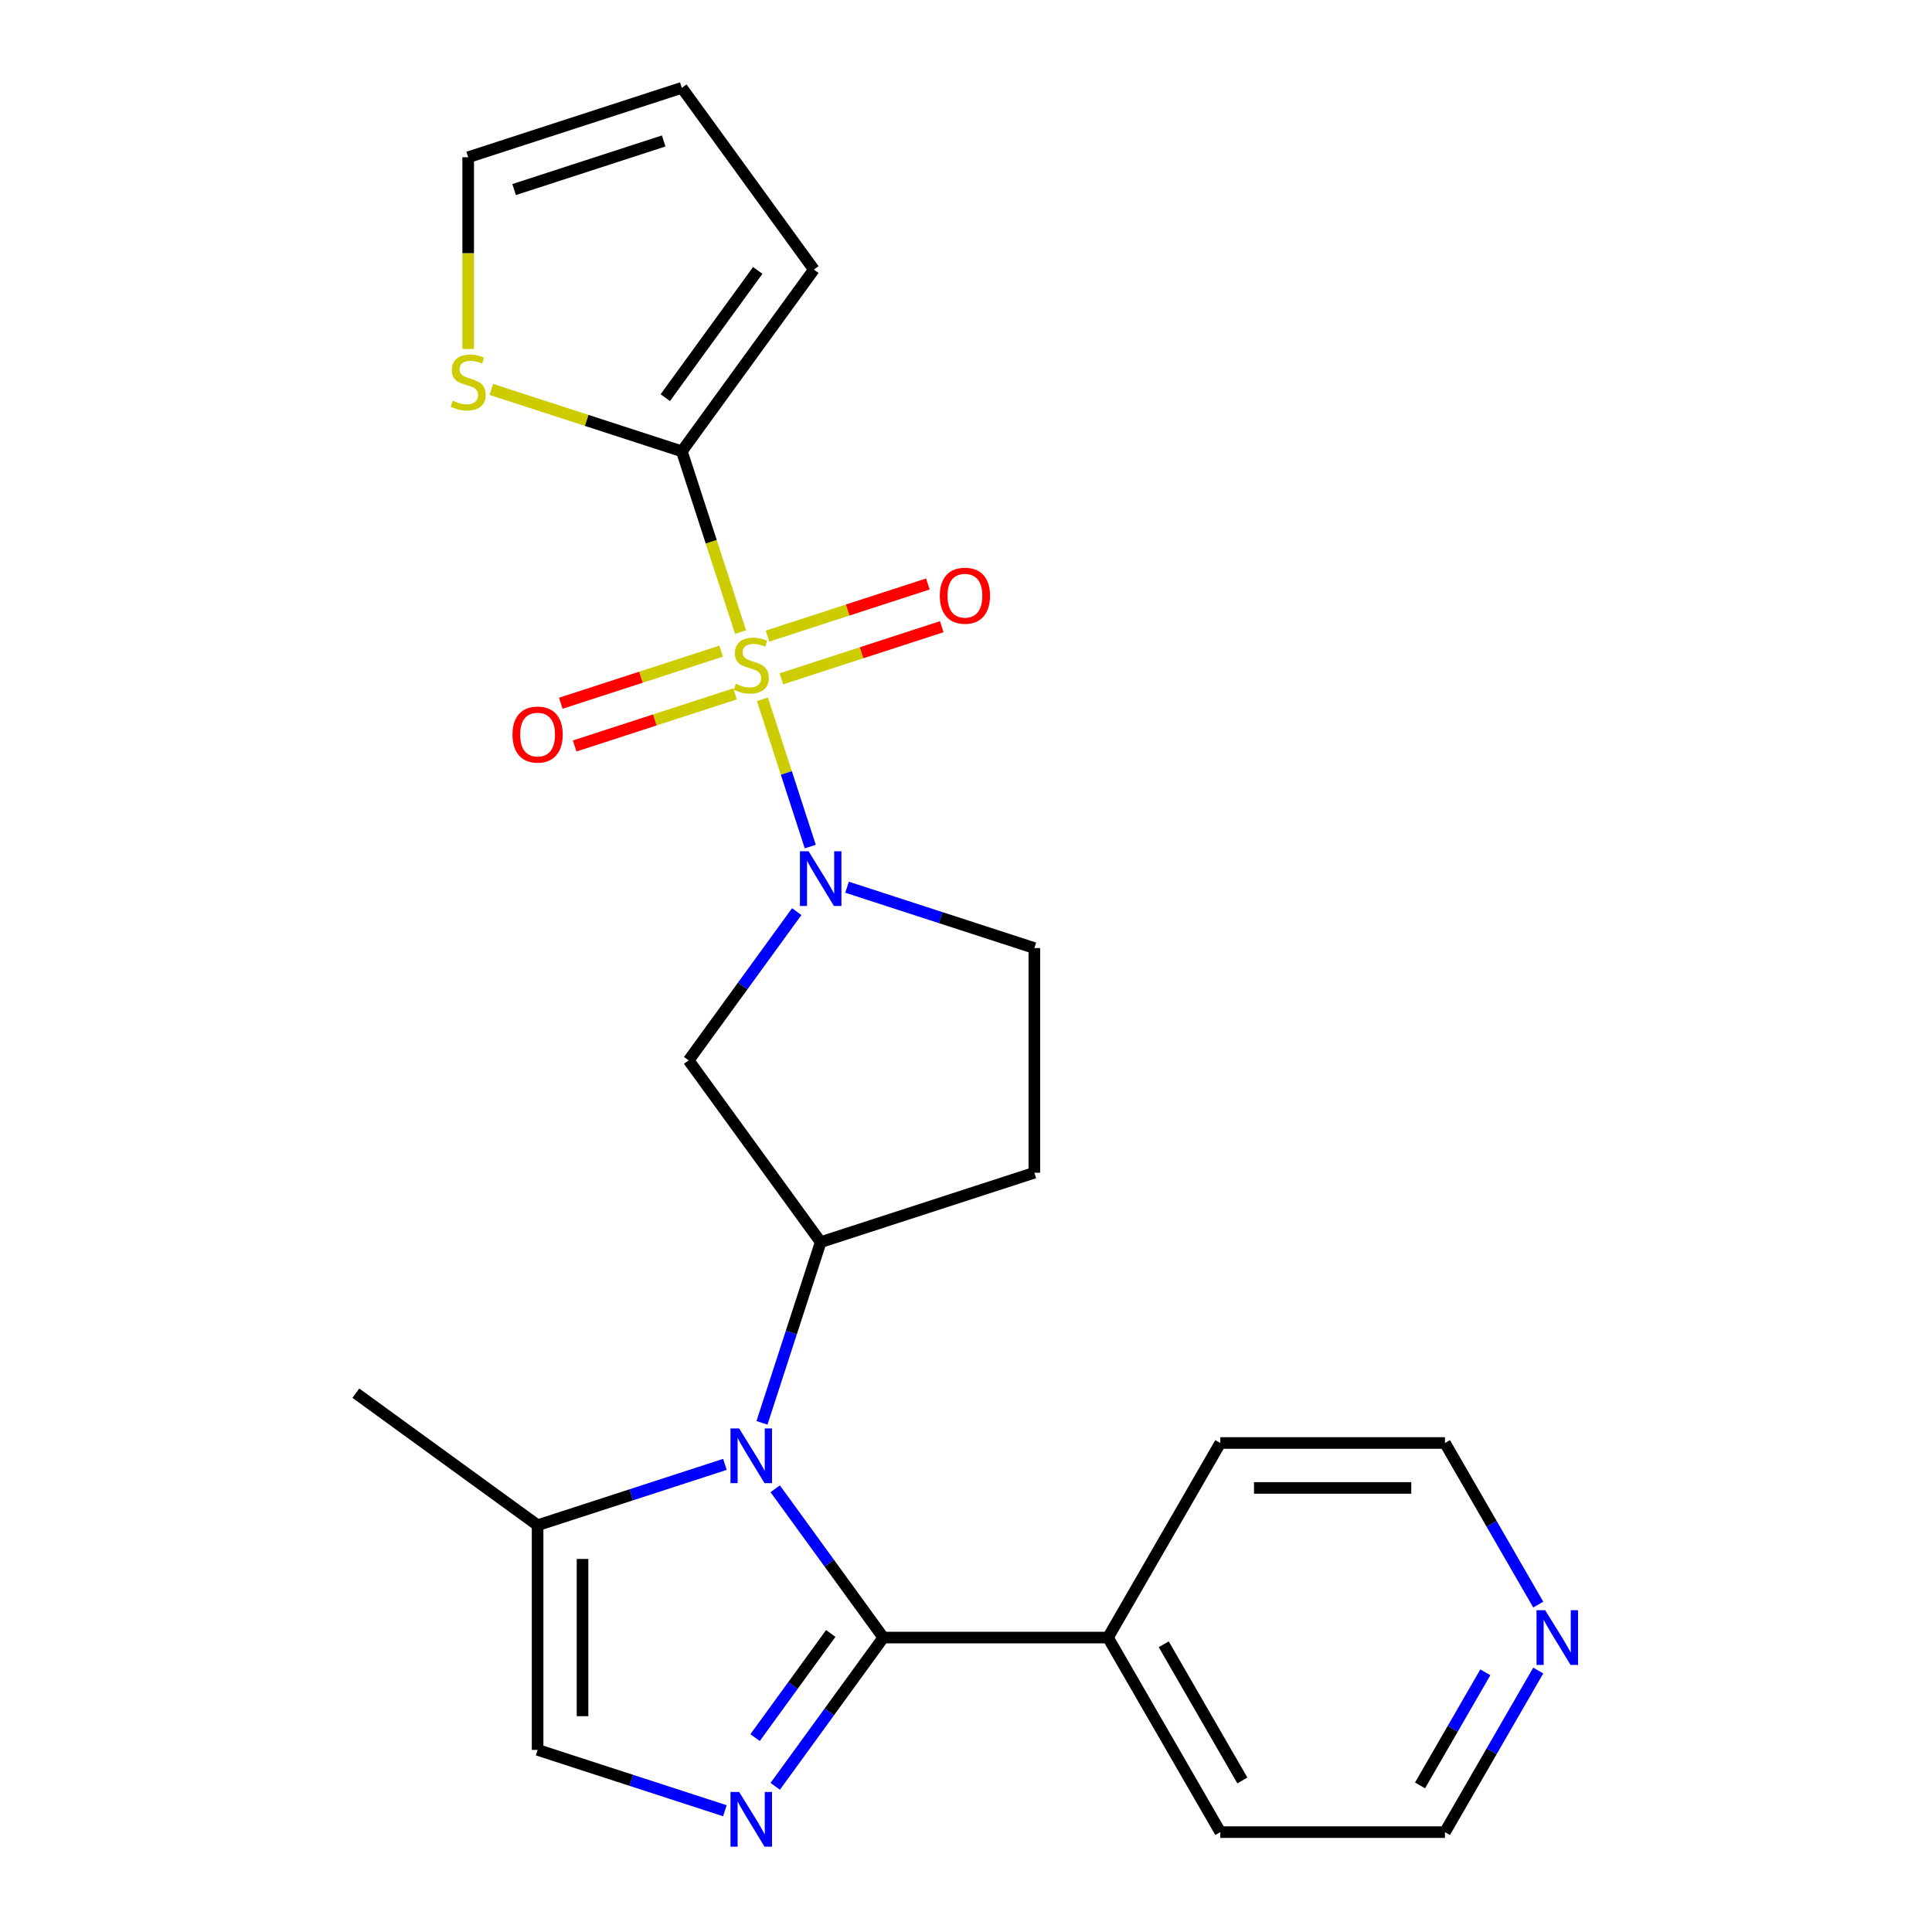<?xml version='1.0' encoding='iso-8859-1'?>
<svg version='1.1' baseProfile='full'
              xmlns='http://www.w3.org/2000/svg'
                      xmlns:rdkit='http://www.rdkit.org/xml'
                      xmlns:xlink='http://www.w3.org/1999/xlink'
                  xml:space='preserve'
width='1000px' height='1000px' viewBox='0 0 1000 1000'>
<!-- END OF HEADER -->
<rect style='opacity:1.0;fill:#FFFFFF;stroke:none' width='1000' height='1000' x='0' y='0'> </rect>
<path class='bond-1' d='M 394.633,361.981 L 407.013,400.084' style='fill:none;fill-rule:evenodd;stroke:#CCCC00;stroke-width:6px;stroke-linecap:butt;stroke-linejoin:miter;stroke-opacity:1' />
<path class='bond-1' d='M 407.013,400.084 L 419.393,438.186' style='fill:none;fill-rule:evenodd;stroke:#0000FF;stroke-width:6px;stroke-linecap:butt;stroke-linejoin:miter;stroke-opacity:1' />
<path class='bond-4' d='M 383.321,327.167 L 368.121,280.385' style='fill:none;fill-rule:evenodd;stroke:#CCCC00;stroke-width:6px;stroke-linecap:butt;stroke-linejoin:miter;stroke-opacity:1' />
<path class='bond-4' d='M 368.121,280.385 L 352.92,233.603' style='fill:none;fill-rule:evenodd;stroke:#000000;stroke-width:6px;stroke-linecap:butt;stroke-linejoin:miter;stroke-opacity:1' />
<path class='bond-10' d='M 373.273,337.03 L 331.767,350.516' style='fill:none;fill-rule:evenodd;stroke:#CCCC00;stroke-width:6px;stroke-linecap:butt;stroke-linejoin:miter;stroke-opacity:1' />
<path class='bond-10' d='M 331.767,350.516 L 290.261,364.002' style='fill:none;fill-rule:evenodd;stroke:#FF0000;stroke-width:6px;stroke-linecap:butt;stroke-linejoin:miter;stroke-opacity:1' />
<path class='bond-10' d='M 380.46,359.148 L 338.954,372.634' style='fill:none;fill-rule:evenodd;stroke:#CCCC00;stroke-width:6px;stroke-linecap:butt;stroke-linejoin:miter;stroke-opacity:1' />
<path class='bond-10' d='M 338.954,372.634 L 297.448,386.121' style='fill:none;fill-rule:evenodd;stroke:#FF0000;stroke-width:6px;stroke-linecap:butt;stroke-linejoin:miter;stroke-opacity:1' />
<path class='bond-11' d='M 404.434,351.359 L 445.94,337.873' style='fill:none;fill-rule:evenodd;stroke:#CCCC00;stroke-width:6px;stroke-linecap:butt;stroke-linejoin:miter;stroke-opacity:1' />
<path class='bond-11' d='M 445.94,337.873 L 487.446,324.386' style='fill:none;fill-rule:evenodd;stroke:#FF0000;stroke-width:6px;stroke-linecap:butt;stroke-linejoin:miter;stroke-opacity:1' />
<path class='bond-11' d='M 397.247,329.24 L 438.753,315.754' style='fill:none;fill-rule:evenodd;stroke:#CCCC00;stroke-width:6px;stroke-linecap:butt;stroke-linejoin:miter;stroke-opacity:1' />
<path class='bond-11' d='M 438.753,315.754 L 480.259,302.268' style='fill:none;fill-rule:evenodd;stroke:#FF0000;stroke-width:6px;stroke-linecap:butt;stroke-linejoin:miter;stroke-opacity:1' />
<path class='bond-0' d='M 394.399,736.458 L 409.593,689.696' style='fill:none;fill-rule:evenodd;stroke:#0000FF;stroke-width:6px;stroke-linecap:butt;stroke-linejoin:miter;stroke-opacity:1' />
<path class='bond-0' d='M 409.593,689.696 L 424.787,642.934' style='fill:none;fill-rule:evenodd;stroke:#000000;stroke-width:6px;stroke-linecap:butt;stroke-linejoin:miter;stroke-opacity:1' />
<path class='bond-2' d='M 401.253,770.592 L 429.228,809.096' style='fill:none;fill-rule:evenodd;stroke:#0000FF;stroke-width:6px;stroke-linecap:butt;stroke-linejoin:miter;stroke-opacity:1' />
<path class='bond-2' d='M 429.228,809.096 L 457.202,847.6' style='fill:none;fill-rule:evenodd;stroke:#000000;stroke-width:6px;stroke-linecap:butt;stroke-linejoin:miter;stroke-opacity:1' />
<path class='bond-7' d='M 375.206,757.959 L 326.734,773.709' style='fill:none;fill-rule:evenodd;stroke:#0000FF;stroke-width:6px;stroke-linecap:butt;stroke-linejoin:miter;stroke-opacity:1' />
<path class='bond-7' d='M 326.734,773.709 L 278.262,789.458' style='fill:none;fill-rule:evenodd;stroke:#000000;stroke-width:6px;stroke-linecap:butt;stroke-linejoin:miter;stroke-opacity:1' />
<path class='bond-6' d='M 412.387,471.852 L 384.412,510.356' style='fill:none;fill-rule:evenodd;stroke:#0000FF;stroke-width:6px;stroke-linecap:butt;stroke-linejoin:miter;stroke-opacity:1' />
<path class='bond-6' d='M 384.412,510.356 L 356.438,548.86' style='fill:none;fill-rule:evenodd;stroke:#000000;stroke-width:6px;stroke-linecap:butt;stroke-linejoin:miter;stroke-opacity:1' />
<path class='bond-13' d='M 438.434,459.22 L 486.906,474.969' style='fill:none;fill-rule:evenodd;stroke:#0000FF;stroke-width:6px;stroke-linecap:butt;stroke-linejoin:miter;stroke-opacity:1' />
<path class='bond-13' d='M 486.906,474.969 L 535.378,490.719' style='fill:none;fill-rule:evenodd;stroke:#000000;stroke-width:6px;stroke-linecap:butt;stroke-linejoin:miter;stroke-opacity:1' />
<path class='bond-3' d='M 457.202,847.6 L 429.228,886.103' style='fill:none;fill-rule:evenodd;stroke:#000000;stroke-width:6px;stroke-linecap:butt;stroke-linejoin:miter;stroke-opacity:1' />
<path class='bond-3' d='M 429.228,886.103 L 401.253,924.607' style='fill:none;fill-rule:evenodd;stroke:#0000FF;stroke-width:6px;stroke-linecap:butt;stroke-linejoin:miter;stroke-opacity:1' />
<path class='bond-3' d='M 429.995,845.481 L 410.413,872.433' style='fill:none;fill-rule:evenodd;stroke:#000000;stroke-width:6px;stroke-linecap:butt;stroke-linejoin:miter;stroke-opacity:1' />
<path class='bond-3' d='M 410.413,872.433 L 390.831,899.386' style='fill:none;fill-rule:evenodd;stroke:#0000FF;stroke-width:6px;stroke-linecap:butt;stroke-linejoin:miter;stroke-opacity:1' />
<path class='bond-15' d='M 457.202,847.6 L 573.485,847.6' style='fill:none;fill-rule:evenodd;stroke:#000000;stroke-width:6px;stroke-linecap:butt;stroke-linejoin:miter;stroke-opacity:1' />
<path class='bond-26' d='M 375.206,937.24 L 326.734,921.49' style='fill:none;fill-rule:evenodd;stroke:#0000FF;stroke-width:6px;stroke-linecap:butt;stroke-linejoin:miter;stroke-opacity:1' />
<path class='bond-26' d='M 326.734,921.49 L 278.262,905.741' style='fill:none;fill-rule:evenodd;stroke:#000000;stroke-width:6px;stroke-linecap:butt;stroke-linejoin:miter;stroke-opacity:1' />
<path class='bond-9' d='M 352.92,233.603 L 303.618,217.584' style='fill:none;fill-rule:evenodd;stroke:#000000;stroke-width:6px;stroke-linecap:butt;stroke-linejoin:miter;stroke-opacity:1' />
<path class='bond-9' d='M 303.618,217.584 L 254.316,201.565' style='fill:none;fill-rule:evenodd;stroke:#CCCC00;stroke-width:6px;stroke-linecap:butt;stroke-linejoin:miter;stroke-opacity:1' />
<path class='bond-14' d='M 352.92,233.603 L 421.269,139.529' style='fill:none;fill-rule:evenodd;stroke:#000000;stroke-width:6px;stroke-linecap:butt;stroke-linejoin:miter;stroke-opacity:1' />
<path class='bond-14' d='M 344.358,205.822 L 392.202,139.97' style='fill:none;fill-rule:evenodd;stroke:#000000;stroke-width:6px;stroke-linecap:butt;stroke-linejoin:miter;stroke-opacity:1' />
<path class='bond-5' d='M 424.787,642.934 L 356.438,548.86' style='fill:none;fill-rule:evenodd;stroke:#000000;stroke-width:6px;stroke-linecap:butt;stroke-linejoin:miter;stroke-opacity:1' />
<path class='bond-25' d='M 424.787,642.934 L 535.378,607.001' style='fill:none;fill-rule:evenodd;stroke:#000000;stroke-width:6px;stroke-linecap:butt;stroke-linejoin:miter;stroke-opacity:1' />
<path class='bond-8' d='M 278.262,789.458 L 278.262,905.741' style='fill:none;fill-rule:evenodd;stroke:#000000;stroke-width:6px;stroke-linecap:butt;stroke-linejoin:miter;stroke-opacity:1' />
<path class='bond-8' d='M 301.519,806.901 L 301.519,888.298' style='fill:none;fill-rule:evenodd;stroke:#000000;stroke-width:6px;stroke-linecap:butt;stroke-linejoin:miter;stroke-opacity:1' />
<path class='bond-19' d='M 278.262,789.458 L 184.188,721.109' style='fill:none;fill-rule:evenodd;stroke:#000000;stroke-width:6px;stroke-linecap:butt;stroke-linejoin:miter;stroke-opacity:1' />
<path class='bond-16' d='M 242.329,180.643 L 242.329,131.015' style='fill:none;fill-rule:evenodd;stroke:#CCCC00;stroke-width:6px;stroke-linecap:butt;stroke-linejoin:miter;stroke-opacity:1' />
<path class='bond-16' d='M 242.329,131.015 L 242.329,81.388' style='fill:none;fill-rule:evenodd;stroke:#000000;stroke-width:6px;stroke-linecap:butt;stroke-linejoin:miter;stroke-opacity:1' />
<path class='bond-12' d='M 535.378,607.001 L 535.378,490.719' style='fill:none;fill-rule:evenodd;stroke:#000000;stroke-width:6px;stroke-linecap:butt;stroke-linejoin:miter;stroke-opacity:1' />
<path class='bond-18' d='M 421.269,139.529 L 352.92,45.455' style='fill:none;fill-rule:evenodd;stroke:#000000;stroke-width:6px;stroke-linecap:butt;stroke-linejoin:miter;stroke-opacity:1' />
<path class='bond-22' d='M 573.485,847.6 L 631.626,746.896' style='fill:none;fill-rule:evenodd;stroke:#000000;stroke-width:6px;stroke-linecap:butt;stroke-linejoin:miter;stroke-opacity:1' />
<path class='bond-23' d='M 573.485,847.6 L 631.626,948.303' style='fill:none;fill-rule:evenodd;stroke:#000000;stroke-width:6px;stroke-linecap:butt;stroke-linejoin:miter;stroke-opacity:1' />
<path class='bond-23' d='M 602.347,851.077 L 643.045,921.569' style='fill:none;fill-rule:evenodd;stroke:#000000;stroke-width:6px;stroke-linecap:butt;stroke-linejoin:miter;stroke-opacity:1' />
<path class='bond-24' d='M 242.329,81.388 L 352.92,45.455' style='fill:none;fill-rule:evenodd;stroke:#000000;stroke-width:6px;stroke-linecap:butt;stroke-linejoin:miter;stroke-opacity:1' />
<path class='bond-24' d='M 266.104,98.116 L 343.518,72.963' style='fill:none;fill-rule:evenodd;stroke:#000000;stroke-width:6px;stroke-linecap:butt;stroke-linejoin:miter;stroke-opacity:1' />
<path class='bond-17' d='M 796.196,864.667 L 772.052,906.485' style='fill:none;fill-rule:evenodd;stroke:#0000FF;stroke-width:6px;stroke-linecap:butt;stroke-linejoin:miter;stroke-opacity:1' />
<path class='bond-17' d='M 772.052,906.485 L 747.908,948.303' style='fill:none;fill-rule:evenodd;stroke:#000000;stroke-width:6px;stroke-linecap:butt;stroke-linejoin:miter;stroke-opacity:1' />
<path class='bond-17' d='M 768.812,865.584 L 751.911,894.857' style='fill:none;fill-rule:evenodd;stroke:#0000FF;stroke-width:6px;stroke-linecap:butt;stroke-linejoin:miter;stroke-opacity:1' />
<path class='bond-17' d='M 751.911,894.857 L 735.011,924.129' style='fill:none;fill-rule:evenodd;stroke:#000000;stroke-width:6px;stroke-linecap:butt;stroke-linejoin:miter;stroke-opacity:1' />
<path class='bond-27' d='M 796.196,830.533 L 772.052,788.714' style='fill:none;fill-rule:evenodd;stroke:#0000FF;stroke-width:6px;stroke-linecap:butt;stroke-linejoin:miter;stroke-opacity:1' />
<path class='bond-27' d='M 772.052,788.714 L 747.908,746.896' style='fill:none;fill-rule:evenodd;stroke:#000000;stroke-width:6px;stroke-linecap:butt;stroke-linejoin:miter;stroke-opacity:1' />
<path class='bond-20' d='M 747.908,746.896 L 631.626,746.896' style='fill:none;fill-rule:evenodd;stroke:#000000;stroke-width:6px;stroke-linecap:butt;stroke-linejoin:miter;stroke-opacity:1' />
<path class='bond-20' d='M 730.466,770.153 L 649.068,770.153' style='fill:none;fill-rule:evenodd;stroke:#000000;stroke-width:6px;stroke-linecap:butt;stroke-linejoin:miter;stroke-opacity:1' />
<path class='bond-21' d='M 747.908,948.303 L 631.626,948.303' style='fill:none;fill-rule:evenodd;stroke:#000000;stroke-width:6px;stroke-linecap:butt;stroke-linejoin:miter;stroke-opacity:1' />
<path  class='atom-0' d='M 380.853 353.914
Q 381.173 354.034, 382.493 354.594
Q 383.813 355.154, 385.253 355.514
Q 386.733 355.834, 388.173 355.834
Q 390.853 355.834, 392.413 354.554
Q 393.973 353.234, 393.973 350.954
Q 393.973 349.394, 393.173 348.434
Q 392.413 347.474, 391.213 346.954
Q 390.013 346.434, 388.013 345.834
Q 385.493 345.074, 383.973 344.354
Q 382.493 343.634, 381.413 342.114
Q 380.373 340.594, 380.373 338.034
Q 380.373 334.474, 382.773 332.274
Q 385.213 330.074, 390.013 330.074
Q 393.293 330.074, 397.013 331.634
L 396.093 334.714
Q 392.693 333.314, 390.133 333.314
Q 387.373 333.314, 385.853 334.474
Q 384.333 335.594, 384.373 337.554
Q 384.373 339.074, 385.133 339.994
Q 385.933 340.914, 387.053 341.434
Q 388.213 341.954, 390.133 342.554
Q 392.693 343.354, 394.213 344.154
Q 395.733 344.954, 396.813 346.594
Q 397.933 348.194, 397.933 350.954
Q 397.933 354.874, 395.293 356.994
Q 392.693 359.074, 388.333 359.074
Q 385.813 359.074, 383.893 358.514
Q 382.013 357.994, 379.773 357.074
L 380.853 353.914
' fill='#CCCC00'/>
<path  class='atom-1' d='M 382.593 739.365
L 391.873 754.365
Q 392.793 755.845, 394.273 758.525
Q 395.753 761.205, 395.833 761.365
L 395.833 739.365
L 399.593 739.365
L 399.593 767.685
L 395.713 767.685
L 385.753 751.285
Q 384.593 749.365, 383.353 747.165
Q 382.153 744.965, 381.793 744.285
L 381.793 767.685
L 378.113 767.685
L 378.113 739.365
L 382.593 739.365
' fill='#0000FF'/>
<path  class='atom-2' d='M 418.527 440.625
L 427.807 455.625
Q 428.727 457.105, 430.207 459.785
Q 431.687 462.465, 431.767 462.625
L 431.767 440.625
L 435.527 440.625
L 435.527 468.945
L 431.647 468.945
L 421.687 452.545
Q 420.527 450.625, 419.287 448.425
Q 418.087 446.225, 417.727 445.545
L 417.727 468.945
L 414.047 468.945
L 414.047 440.625
L 418.527 440.625
' fill='#0000FF'/>
<path  class='atom-4' d='M 382.593 927.514
L 391.873 942.514
Q 392.793 943.994, 394.273 946.674
Q 395.753 949.354, 395.833 949.514
L 395.833 927.514
L 399.593 927.514
L 399.593 955.834
L 395.713 955.834
L 385.753 939.434
Q 384.593 937.514, 383.353 935.314
Q 382.153 933.114, 381.793 932.434
L 381.793 955.834
L 378.113 955.834
L 378.113 927.514
L 382.593 927.514
' fill='#0000FF'/>
<path  class='atom-10' d='M 234.329 207.39
Q 234.649 207.51, 235.969 208.07
Q 237.289 208.63, 238.729 208.99
Q 240.209 209.31, 241.649 209.31
Q 244.329 209.31, 245.889 208.03
Q 247.449 206.71, 247.449 204.43
Q 247.449 202.87, 246.649 201.91
Q 245.889 200.95, 244.689 200.43
Q 243.489 199.91, 241.489 199.31
Q 238.969 198.55, 237.449 197.83
Q 235.969 197.11, 234.889 195.59
Q 233.849 194.07, 233.849 191.51
Q 233.849 187.95, 236.249 185.75
Q 238.689 183.55, 243.489 183.55
Q 246.769 183.55, 250.489 185.11
L 249.569 188.19
Q 246.169 186.79, 243.609 186.79
Q 240.849 186.79, 239.329 187.95
Q 237.809 189.07, 237.849 191.03
Q 237.849 192.55, 238.609 193.47
Q 239.409 194.39, 240.529 194.91
Q 241.689 195.43, 243.609 196.03
Q 246.169 196.83, 247.689 197.63
Q 249.209 198.43, 250.289 200.07
Q 251.409 201.67, 251.409 204.43
Q 251.409 208.35, 248.769 210.47
Q 246.169 212.55, 241.809 212.55
Q 239.289 212.55, 237.369 211.99
Q 235.489 211.47, 233.249 210.55
L 234.329 207.39
' fill='#CCCC00'/>
<path  class='atom-11' d='M 265.262 380.208
Q 265.262 373.408, 268.622 369.608
Q 271.982 365.808, 278.262 365.808
Q 284.542 365.808, 287.902 369.608
Q 291.262 373.408, 291.262 380.208
Q 291.262 387.088, 287.862 391.008
Q 284.462 394.888, 278.262 394.888
Q 272.022 394.888, 268.622 391.008
Q 265.262 387.128, 265.262 380.208
M 278.262 391.688
Q 282.582 391.688, 284.902 388.808
Q 287.262 385.888, 287.262 380.208
Q 287.262 374.648, 284.902 371.848
Q 282.582 369.008, 278.262 369.008
Q 273.942 369.008, 271.582 371.808
Q 269.262 374.608, 269.262 380.208
Q 269.262 385.928, 271.582 388.808
Q 273.942 391.688, 278.262 391.688
' fill='#FF0000'/>
<path  class='atom-12' d='M 486.444 308.341
Q 486.444 301.541, 489.804 297.741
Q 493.164 293.941, 499.444 293.941
Q 505.724 293.941, 509.084 297.741
Q 512.444 301.541, 512.444 308.341
Q 512.444 315.221, 509.044 319.141
Q 505.644 323.021, 499.444 323.021
Q 493.204 323.021, 489.804 319.141
Q 486.444 315.261, 486.444 308.341
M 499.444 319.821
Q 503.764 319.821, 506.084 316.941
Q 508.444 314.021, 508.444 308.341
Q 508.444 302.781, 506.084 299.981
Q 503.764 297.141, 499.444 297.141
Q 495.124 297.141, 492.764 299.941
Q 490.444 302.741, 490.444 308.341
Q 490.444 314.061, 492.764 316.941
Q 495.124 319.821, 499.444 319.821
' fill='#FF0000'/>
<path  class='atom-18' d='M 799.789 833.44
L 809.069 848.44
Q 809.989 849.92, 811.469 852.6
Q 812.949 855.28, 813.029 855.44
L 813.029 833.44
L 816.789 833.44
L 816.789 861.76
L 812.909 861.76
L 802.949 845.36
Q 801.789 843.44, 800.549 841.24
Q 799.349 839.04, 798.989 838.36
L 798.989 861.76
L 795.309 861.76
L 795.309 833.44
L 799.789 833.44
' fill='#0000FF'/>
</svg>
